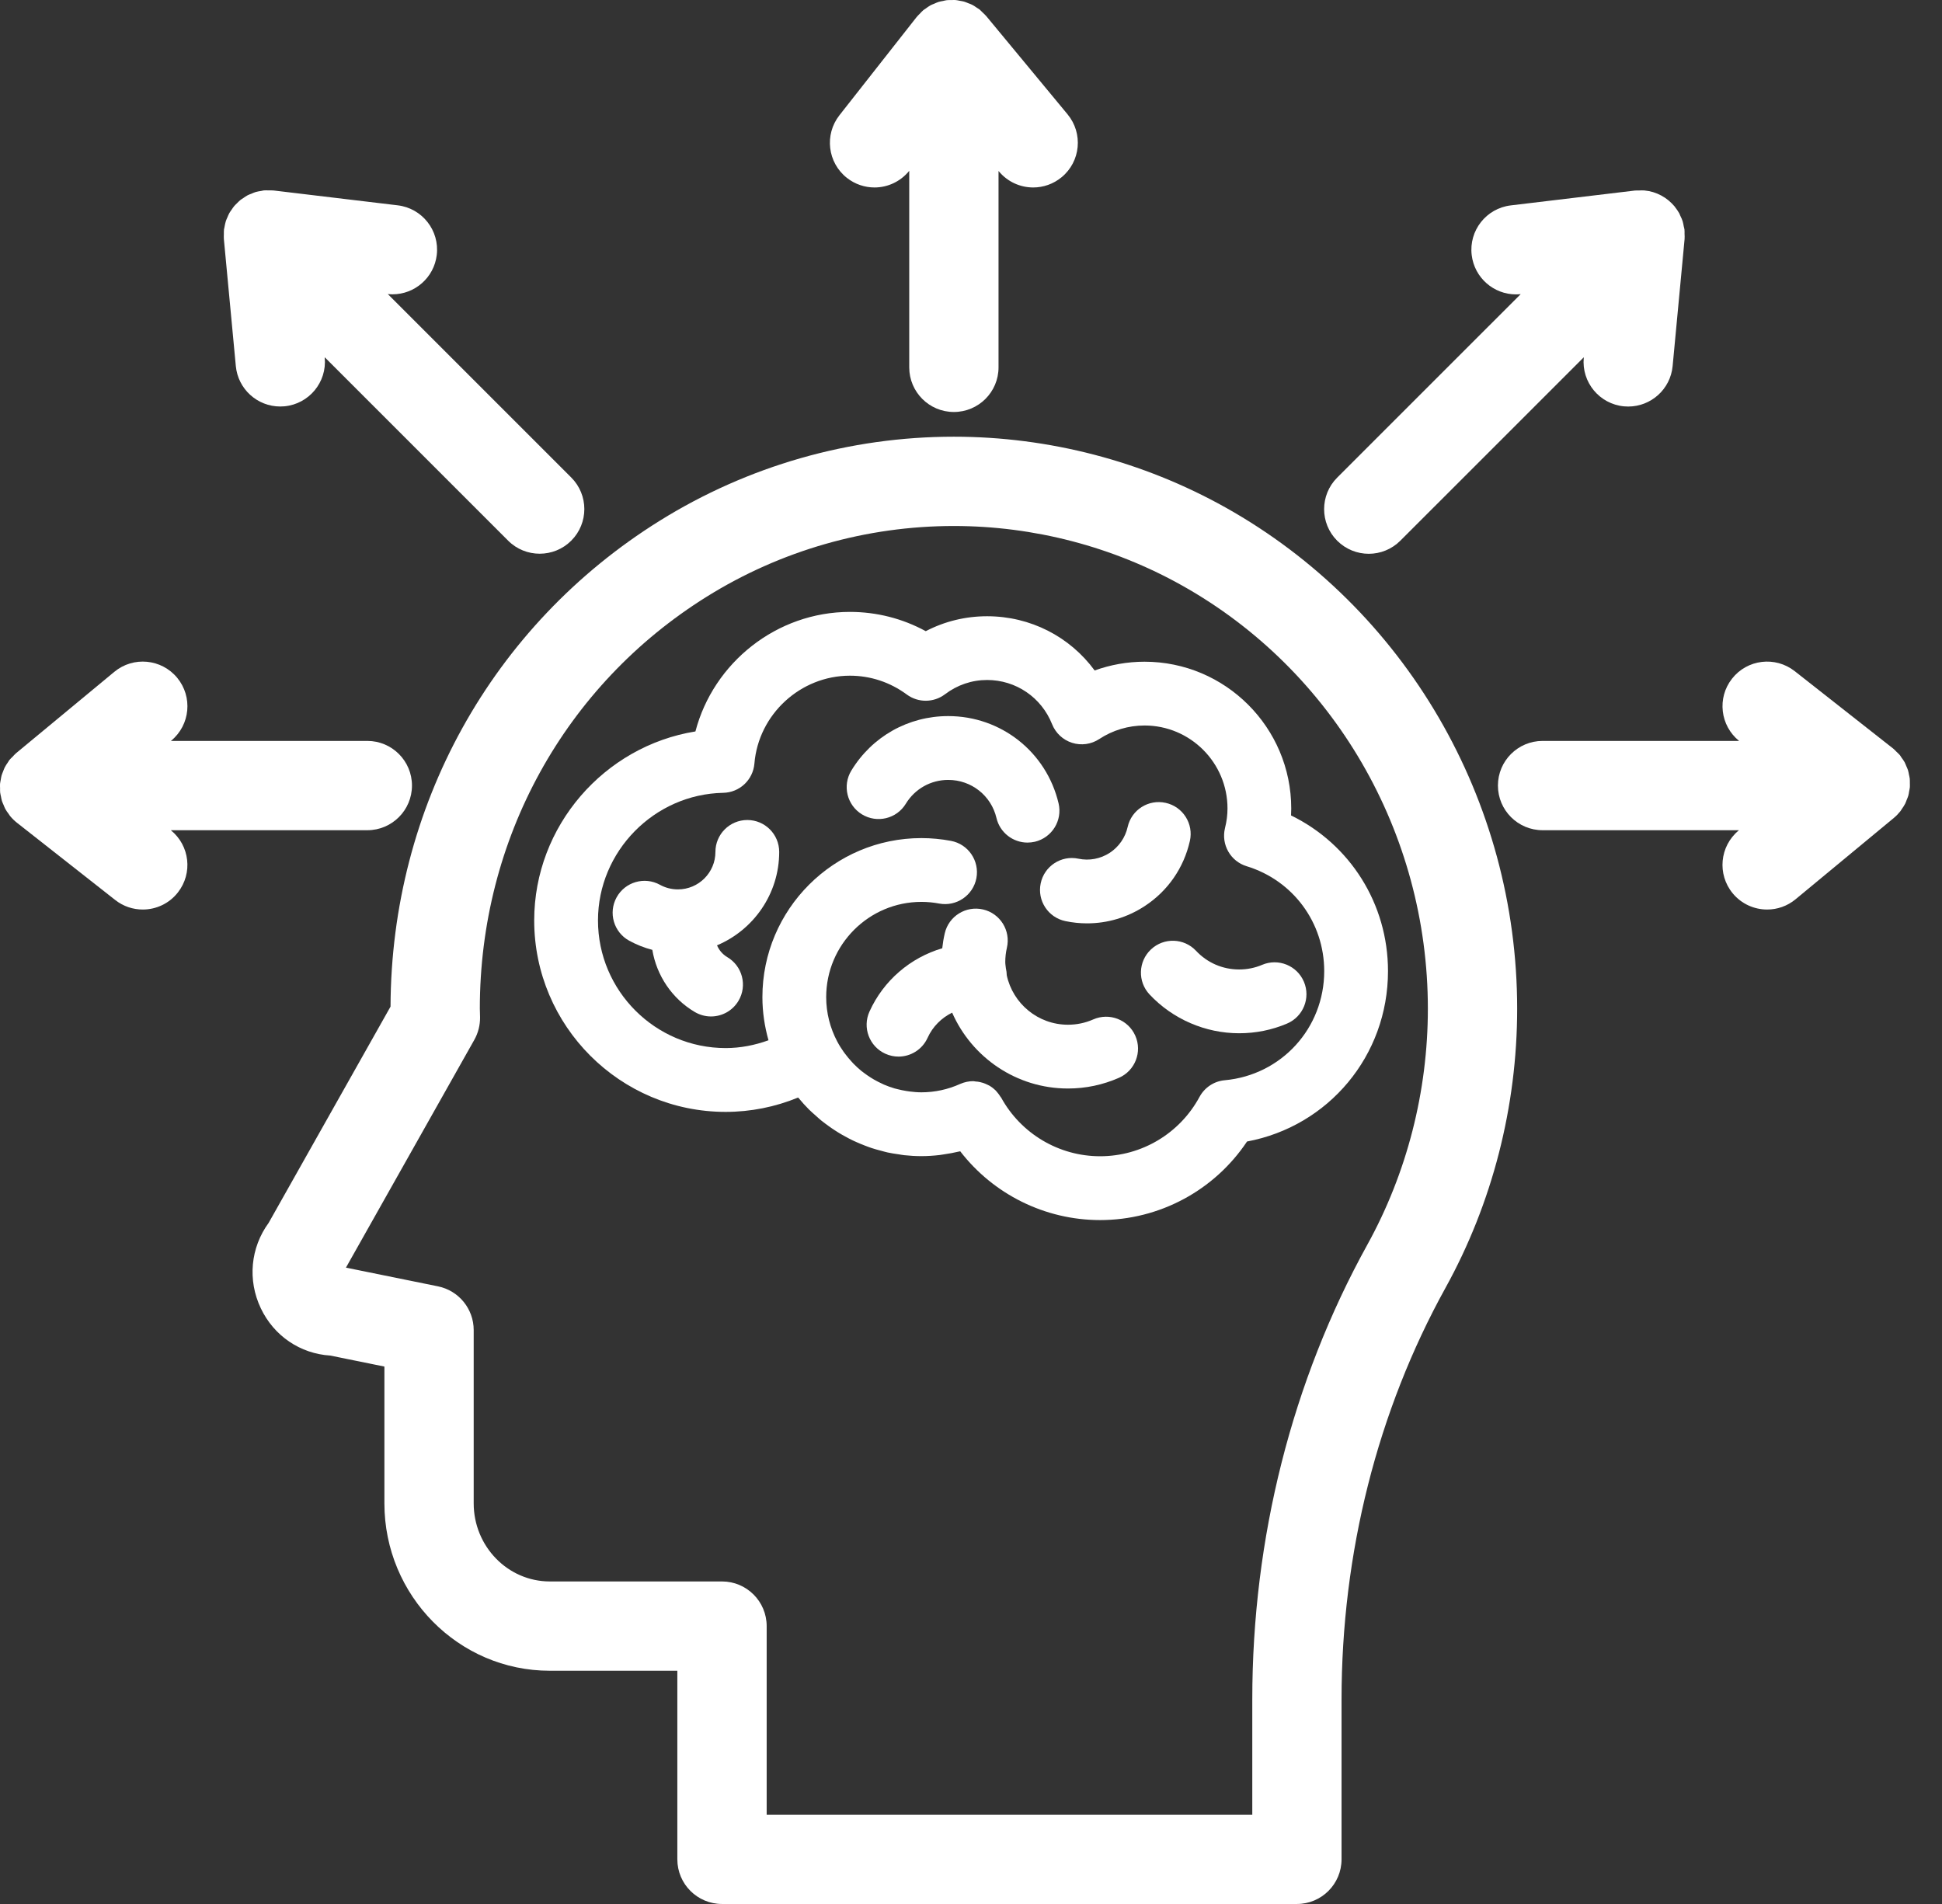 <?xml version="1.0" encoding="UTF-8"?> <svg xmlns="http://www.w3.org/2000/svg" width="51" height="50" viewBox="0 0 51 50" fill="none"><rect x="0" y="0" width="51" height="50" fill="#333333" stroke="none"/><path d="M30.057 17.377C29.608 17.377 29.165 17.456 28.747 17.607C28.098 16.721 27.062 16.183 25.923 16.183C25.355 16.183 24.808 16.317 24.312 16.575C23.702 16.243 23.023 16.069 22.32 16.069C20.398 16.069 18.736 17.401 18.263 19.208C15.872 19.593 14.029 21.688 14.029 24.171C14.029 26.944 16.285 29.199 19.057 29.199C19.711 29.199 20.357 29.07 20.96 28.822C20.965 28.828 20.97 28.833 20.975 28.838C21.061 28.943 21.152 29.043 21.248 29.139C21.307 29.198 21.371 29.251 21.433 29.307C21.478 29.346 21.52 29.387 21.566 29.424C21.63 29.476 21.697 29.524 21.763 29.572C21.813 29.608 21.863 29.644 21.915 29.677C21.98 29.72 22.047 29.761 22.115 29.8C22.174 29.834 22.233 29.866 22.293 29.897C22.358 29.931 22.424 29.963 22.491 29.992C22.559 30.023 22.629 30.051 22.7 30.079C22.763 30.103 22.825 30.127 22.889 30.148C22.97 30.175 23.052 30.197 23.136 30.219C23.193 30.234 23.25 30.251 23.308 30.264C23.405 30.285 23.505 30.3 23.604 30.314C23.651 30.321 23.698 30.331 23.746 30.336C23.894 30.352 24.044 30.361 24.197 30.361C24.36 30.361 24.523 30.35 24.683 30.331C24.724 30.326 24.764 30.318 24.804 30.312C24.928 30.294 25.05 30.272 25.171 30.243C25.186 30.239 25.202 30.238 25.217 30.234C26.088 31.362 27.441 32.04 28.89 32.04C30.451 32.04 31.893 31.259 32.749 29.977C34.888 29.577 36.451 27.725 36.451 25.503C36.451 23.733 35.453 22.168 33.905 21.414C33.908 21.353 33.91 21.292 33.91 21.232C33.91 19.106 32.182 17.377 30.057 17.377ZM34.776 25.502C34.776 27 33.653 28.232 32.163 28.368C31.884 28.393 31.636 28.557 31.502 28.804C30.983 29.766 29.982 30.364 28.891 30.364C27.811 30.364 26.815 29.774 26.293 28.826C26.287 28.815 26.277 28.808 26.271 28.797C26.244 28.753 26.213 28.712 26.18 28.674C26.167 28.66 26.155 28.644 26.142 28.631C26.096 28.587 26.047 28.549 25.994 28.516C25.974 28.504 25.952 28.496 25.931 28.485C25.894 28.467 25.857 28.451 25.818 28.438C25.791 28.429 25.764 28.422 25.736 28.416C25.698 28.407 25.66 28.403 25.622 28.401C25.6 28.399 25.58 28.392 25.558 28.392C25.444 28.392 25.327 28.416 25.216 28.465C24.892 28.611 24.549 28.685 24.197 28.685C24.093 28.685 23.99 28.676 23.888 28.663C23.859 28.66 23.83 28.655 23.801 28.65C23.725 28.638 23.649 28.622 23.574 28.603C23.548 28.596 23.521 28.59 23.494 28.583C23.399 28.555 23.306 28.522 23.216 28.483C23.197 28.476 23.18 28.465 23.161 28.457C23.089 28.424 23.019 28.388 22.951 28.349C22.921 28.331 22.891 28.313 22.862 28.295C22.801 28.256 22.741 28.214 22.683 28.17C22.662 28.153 22.639 28.138 22.618 28.121C22.544 28.06 22.474 27.995 22.407 27.926C22.387 27.906 22.369 27.884 22.35 27.863C22.296 27.804 22.245 27.742 22.197 27.678C22.183 27.659 22.168 27.641 22.155 27.622C22.095 27.536 22.038 27.447 21.988 27.352C21.803 27.003 21.697 26.606 21.697 26.185C21.697 24.806 22.819 23.684 24.198 23.684C24.355 23.684 24.512 23.699 24.664 23.728C25.117 23.813 25.556 23.514 25.642 23.06C25.727 22.605 25.428 22.167 24.974 22.082C24.72 22.034 24.458 22.009 24.197 22.009C21.895 22.009 20.022 23.882 20.022 26.185C20.022 26.578 20.08 26.957 20.182 27.318C19.821 27.449 19.443 27.523 19.058 27.523C17.209 27.523 15.704 26.019 15.704 24.17C15.704 22.357 17.18 20.855 18.993 20.82C19.423 20.812 19.776 20.48 19.812 20.052C19.919 18.758 21.021 17.744 22.32 17.744C22.859 17.744 23.375 17.915 23.813 18.238C24.112 18.459 24.521 18.456 24.817 18.232C25.14 17.987 25.522 17.857 25.923 17.857C26.679 17.857 27.349 18.313 27.629 19.017C27.722 19.251 27.915 19.431 28.155 19.507C28.395 19.583 28.656 19.547 28.866 19.409C29.222 19.175 29.634 19.052 30.058 19.052C31.259 19.052 32.236 20.03 32.236 21.23C32.236 21.399 32.215 21.568 32.17 21.748C32.065 22.18 32.315 22.619 32.74 22.748C33.957 23.12 34.776 24.227 34.776 25.502Z" fill="white"></path><path d="M26.169 21.482C26.26 21.867 26.604 22.127 26.984 22.127C27.047 22.127 27.112 22.119 27.177 22.105C27.627 21.998 27.906 21.547 27.8 21.097C27.481 19.748 26.29 18.805 24.902 18.805C23.854 18.805 22.903 19.34 22.358 20.235C22.117 20.63 22.242 21.145 22.637 21.386C23.032 21.627 23.548 21.502 23.788 21.107C24.027 20.715 24.444 20.481 24.902 20.481C25.509 20.481 26.03 20.892 26.169 21.482Z" fill="white"></path><path d="M27.33 23.198C27.235 23.651 27.526 24.095 27.979 24.189C28.169 24.229 28.36 24.248 28.55 24.248C29.083 24.248 29.606 24.094 30.063 23.794C30.669 23.398 31.089 22.79 31.248 22.084C31.35 21.633 31.066 21.185 30.615 21.084C30.16 20.982 29.715 21.266 29.614 21.717C29.551 21.996 29.384 22.237 29.146 22.394C28.9 22.554 28.607 22.61 28.321 22.55C27.867 22.454 27.424 22.746 27.33 23.198Z" fill="white"></path><path d="M19.626 21.534C19.163 21.534 18.788 21.909 18.788 22.372C18.788 22.914 18.347 23.356 17.804 23.356C17.636 23.356 17.476 23.315 17.331 23.235C16.925 23.012 16.416 23.16 16.193 23.565C15.97 23.97 16.117 24.48 16.523 24.703C16.715 24.808 16.919 24.889 17.131 24.944C17.244 25.619 17.648 26.224 18.248 26.577C18.381 26.655 18.528 26.693 18.672 26.693C18.959 26.693 19.238 26.546 19.395 26.28C19.63 25.882 19.497 25.368 19.098 25.134C18.974 25.06 18.884 24.951 18.83 24.825C19.788 24.422 20.463 23.474 20.463 22.372C20.463 21.909 20.088 21.534 19.626 21.534Z" fill="white"></path><path d="M31.41 24.969C31.094 24.632 30.564 24.615 30.227 24.932C29.889 25.249 29.873 25.779 30.19 26.116C30.797 26.763 31.655 27.134 32.542 27.134C32.978 27.134 33.401 27.049 33.799 26.88C34.224 26.7 34.424 26.208 34.243 25.782C34.063 25.356 33.571 25.157 33.146 25.337C32.956 25.418 32.752 25.459 32.542 25.459C32.109 25.459 31.707 25.285 31.41 24.969Z" fill="white"></path><path d="M28.71 26.771C28.501 26.863 28.278 26.91 28.047 26.91C27.258 26.91 26.599 26.353 26.439 25.612C26.438 25.549 26.43 25.488 26.416 25.429C26.411 25.374 26.4 25.32 26.4 25.263C26.4 25.137 26.414 25.011 26.443 24.888C26.547 24.437 26.266 23.987 25.816 23.883C25.366 23.779 24.915 24.059 24.811 24.509C24.781 24.639 24.759 24.77 24.745 24.902C23.91 25.148 23.203 25.747 22.834 26.564C22.643 26.985 22.83 27.481 23.251 27.672C23.363 27.723 23.481 27.747 23.596 27.747C23.915 27.747 24.219 27.564 24.36 27.254C24.493 26.96 24.725 26.73 25.005 26.593C25.519 27.764 26.688 28.585 28.047 28.585C28.512 28.585 28.963 28.49 29.387 28.303C29.81 28.117 30.002 27.622 29.815 27.199C29.628 26.776 29.134 26.585 28.71 26.771Z" fill="white"></path><path d="M22.242 4.672C22.457 4.841 22.713 4.923 22.966 4.923C23.308 4.923 23.646 4.772 23.878 4.486V9.647C23.878 10.294 24.402 10.819 25.05 10.819C25.698 10.819 26.223 10.294 26.223 9.647V4.489L26.23 4.498C26.462 4.778 26.796 4.923 27.134 4.923C27.397 4.923 27.662 4.834 27.881 4.653C28.38 4.241 28.449 3.501 28.036 3.002L25.9 0.422C25.899 0.421 25.898 0.42 25.897 0.419C25.869 0.385 25.835 0.357 25.803 0.326C25.777 0.301 25.753 0.273 25.726 0.251C25.724 0.25 25.723 0.248 25.722 0.247C25.701 0.231 25.678 0.22 25.656 0.205C25.614 0.177 25.573 0.147 25.529 0.125C25.497 0.108 25.463 0.098 25.43 0.085C25.392 0.07 25.356 0.053 25.317 0.042C25.28 0.032 25.242 0.027 25.204 0.02C25.168 0.013 25.131 0.004 25.095 0.001C25.058 -0.002 25.022 0.001 24.986 0.002C24.947 0.002 24.907 6.33309e-05 24.869 0.004C24.834 0.008 24.801 0.017 24.767 0.025C24.727 0.033 24.687 0.038 24.647 0.051C24.61 0.062 24.574 0.08 24.537 0.096C24.504 0.11 24.471 0.121 24.439 0.138C24.39 0.165 24.346 0.198 24.301 0.231C24.284 0.244 24.265 0.252 24.249 0.266C24.248 0.267 24.247 0.268 24.246 0.269C24.213 0.296 24.185 0.33 24.154 0.362C24.129 0.388 24.101 0.412 24.079 0.441C24.078 0.442 24.076 0.443 24.075 0.444L22.046 3.025C21.645 3.534 21.733 4.272 22.242 4.672Z" fill="white"></path><path d="M4.486 21.802H9.647C10.294 21.802 10.819 21.277 10.819 20.629C10.819 19.982 10.294 19.457 9.647 19.457H4.489L4.497 19.45C4.996 19.037 5.066 18.298 4.653 17.799C4.24 17.3 3.501 17.23 3.002 17.643L0.421 19.78C0.42 19.781 0.419 19.782 0.418 19.783C0.387 19.809 0.36 19.842 0.331 19.872C0.304 19.899 0.274 19.925 0.25 19.955C0.249 19.956 0.248 19.957 0.247 19.958C0.232 19.977 0.222 19.999 0.208 20.019C0.179 20.062 0.148 20.105 0.125 20.151C0.108 20.183 0.098 20.218 0.084 20.251C0.07 20.288 0.053 20.324 0.042 20.362C0.031 20.401 0.026 20.441 0.019 20.48C0.013 20.515 0.004 20.55 0.001 20.585C-0.002 20.623 0.001 20.661 0.002 20.699C0.002 20.736 0 20.774 0.004 20.811C0.008 20.847 0.018 20.882 0.025 20.917C0.033 20.956 0.039 20.994 0.05 21.032C0.062 21.07 0.08 21.107 0.096 21.144C0.11 21.176 0.121 21.21 0.138 21.241C0.163 21.288 0.195 21.331 0.227 21.374C0.241 21.392 0.251 21.413 0.266 21.431C0.267 21.432 0.268 21.433 0.269 21.434C0.32 21.496 0.378 21.553 0.444 21.605L0.456 21.615C0.457 21.615 0.458 21.616 0.458 21.616L3.025 23.634C3.239 23.803 3.495 23.885 3.749 23.885C4.096 23.885 4.44 23.732 4.671 23.437C5.068 22.932 4.984 22.205 4.486 21.802Z" fill="white"></path><path d="M50.071 21.01C50.086 20.972 50.104 20.935 50.115 20.896C50.126 20.858 50.131 20.819 50.137 20.781C50.144 20.745 50.152 20.71 50.156 20.673C50.159 20.636 50.156 20.599 50.156 20.561C50.156 20.523 50.157 20.485 50.153 20.447C50.149 20.412 50.14 20.378 50.133 20.344C50.125 20.304 50.119 20.265 50.107 20.226C50.096 20.189 50.078 20.155 50.063 20.119C50.048 20.085 50.036 20.05 50.019 20.017C49.995 19.974 49.965 19.933 49.935 19.893C49.92 19.871 49.909 19.848 49.892 19.828C49.891 19.826 49.889 19.826 49.888 19.824C49.864 19.795 49.834 19.771 49.807 19.744C49.777 19.715 49.749 19.682 49.717 19.657C49.715 19.656 49.715 19.655 49.713 19.654L47.132 17.625C46.623 17.225 45.886 17.312 45.486 17.822C45.089 18.326 45.174 19.054 45.671 19.457H40.511C39.863 19.457 39.338 19.982 39.338 20.629C39.338 21.277 39.863 21.802 40.511 21.802H45.669L45.66 21.809C45.161 22.222 45.092 22.961 45.504 23.46C45.736 23.74 46.071 23.885 46.408 23.885C46.672 23.885 46.937 23.796 47.155 23.615L49.736 21.479C49.801 21.425 49.857 21.366 49.907 21.303C49.908 21.302 49.909 21.301 49.91 21.3C49.923 21.283 49.932 21.264 49.944 21.247C49.975 21.201 50.008 21.156 50.032 21.107C50.049 21.075 50.058 21.043 50.071 21.01Z" fill="white"></path><path d="M35.946 14.543C36.246 14.543 36.546 14.428 36.775 14.199L41.593 9.382L41.592 9.393C41.531 10.038 42.004 10.61 42.649 10.671C42.686 10.674 42.724 10.676 42.76 10.676C43.358 10.676 43.869 10.221 43.926 9.613L44.24 6.278C44.24 6.276 44.24 6.275 44.24 6.274C44.244 6.23 44.241 6.185 44.239 6.14C44.239 6.105 44.241 6.069 44.237 6.034C44.237 6.032 44.237 6.03 44.237 6.028C44.234 5.999 44.224 5.972 44.218 5.944C44.209 5.898 44.202 5.851 44.188 5.807C44.173 5.759 44.151 5.714 44.129 5.669C44.119 5.647 44.111 5.623 44.1 5.602C44.068 5.545 44.031 5.492 43.991 5.441C43.985 5.434 43.981 5.426 43.975 5.418C43.929 5.364 43.879 5.314 43.825 5.269C43.822 5.267 43.819 5.263 43.816 5.261C43.76 5.214 43.699 5.174 43.635 5.139C43.632 5.138 43.631 5.136 43.628 5.135C43.561 5.099 43.49 5.069 43.417 5.047L43.416 5.046C43.342 5.024 43.266 5.009 43.187 5.002C43.186 5.002 43.185 5.001 43.183 5.001H43.183C43.137 4.997 43.089 5.001 43.042 5.002C43.007 5.003 42.972 5 42.938 5.004C42.937 5.004 42.935 5.004 42.934 5.004L39.674 5.394C39.031 5.471 38.572 6.054 38.649 6.697C38.72 7.293 39.226 7.731 39.812 7.731C39.853 7.731 39.894 7.728 39.936 7.724L35.117 12.542C34.659 13 34.659 13.742 35.117 14.2C35.346 14.428 35.646 14.543 35.946 14.543Z" fill="white"></path><path d="M5.879 6.272C5.879 6.274 5.879 6.275 5.879 6.277L6.193 9.612C6.25 10.22 6.761 10.675 7.359 10.675C7.396 10.675 7.433 10.673 7.47 10.67C8.115 10.609 8.589 10.037 8.528 9.392L8.527 9.381L13.344 14.198C13.573 14.427 13.873 14.541 14.173 14.541C14.473 14.541 14.773 14.427 15.002 14.198C15.46 13.74 15.46 12.998 15.002 12.54L10.184 7.722C10.225 7.726 10.266 7.729 10.307 7.729C10.893 7.729 11.399 7.291 11.47 6.696C11.547 6.053 11.088 5.469 10.445 5.392L7.185 5.002C7.184 5.002 7.183 5.002 7.181 5.002C7.141 4.998 7.098 5 7.057 5C7.018 5 6.979 4.996 6.941 4.999C6.939 4.999 6.938 4.999 6.936 4.999C6.91 5.002 6.885 5.01 6.859 5.014C6.81 5.022 6.76 5.029 6.713 5.043C6.674 5.054 6.639 5.072 6.603 5.087C6.569 5.1 6.535 5.111 6.503 5.128C6.464 5.148 6.43 5.174 6.394 5.198C6.367 5.216 6.339 5.232 6.314 5.252C6.282 5.278 6.254 5.307 6.225 5.336C6.201 5.361 6.174 5.383 6.152 5.41C6.127 5.439 6.107 5.472 6.085 5.503C6.064 5.534 6.041 5.563 6.023 5.595C6.002 5.632 5.988 5.671 5.971 5.71C5.958 5.741 5.942 5.771 5.932 5.803C5.915 5.854 5.906 5.908 5.896 5.961C5.892 5.983 5.885 6.004 5.882 6.027C5.881 6.028 5.882 6.03 5.882 6.031C5.877 6.071 5.88 6.111 5.879 6.152C5.879 6.193 5.875 6.233 5.879 6.272Z" fill="white"></path><path d="M32.188 13.329C30.015 12.112 27.546 11.468 25.049 11.468C22.314 11.468 19.642 12.232 17.321 13.678C12.912 16.425 10.274 21.19 10.256 26.434L7.056 32.112C6.578 32.767 6.497 33.617 6.85 34.358C7.195 35.083 7.885 35.549 8.673 35.598L10.095 35.887V39.479C10.095 41.903 12.043 43.875 14.438 43.875H17.788V48.827C17.788 49.475 18.313 50 18.961 50H34.059C34.706 50 35.231 49.475 35.231 48.827V44.63C35.231 40.789 36.175 37.051 37.96 33.822C39.192 31.593 39.843 29.057 39.843 26.488C39.843 21.017 36.91 15.975 32.188 13.329ZM35.908 32.688C33.931 36.264 32.887 40.393 32.887 44.63V47.655H20.134V42.703C20.134 42.055 19.609 41.53 18.961 41.53H14.439C13.337 41.53 12.44 40.61 12.44 39.479V34.929C12.44 34.372 12.048 33.891 11.501 33.78L9.085 33.289L12.456 27.307C12.558 27.126 12.61 26.92 12.607 26.712L12.604 26.589C12.603 26.555 12.601 26.522 12.601 26.488C12.601 22.039 14.829 17.994 18.562 15.668C20.51 14.454 22.753 13.813 25.05 13.813C27.146 13.813 29.218 14.353 31.042 15.375C35.024 17.606 37.498 21.864 37.498 26.488C37.498 28.662 36.948 30.805 35.908 32.688Z" fill="white"></path></svg> 